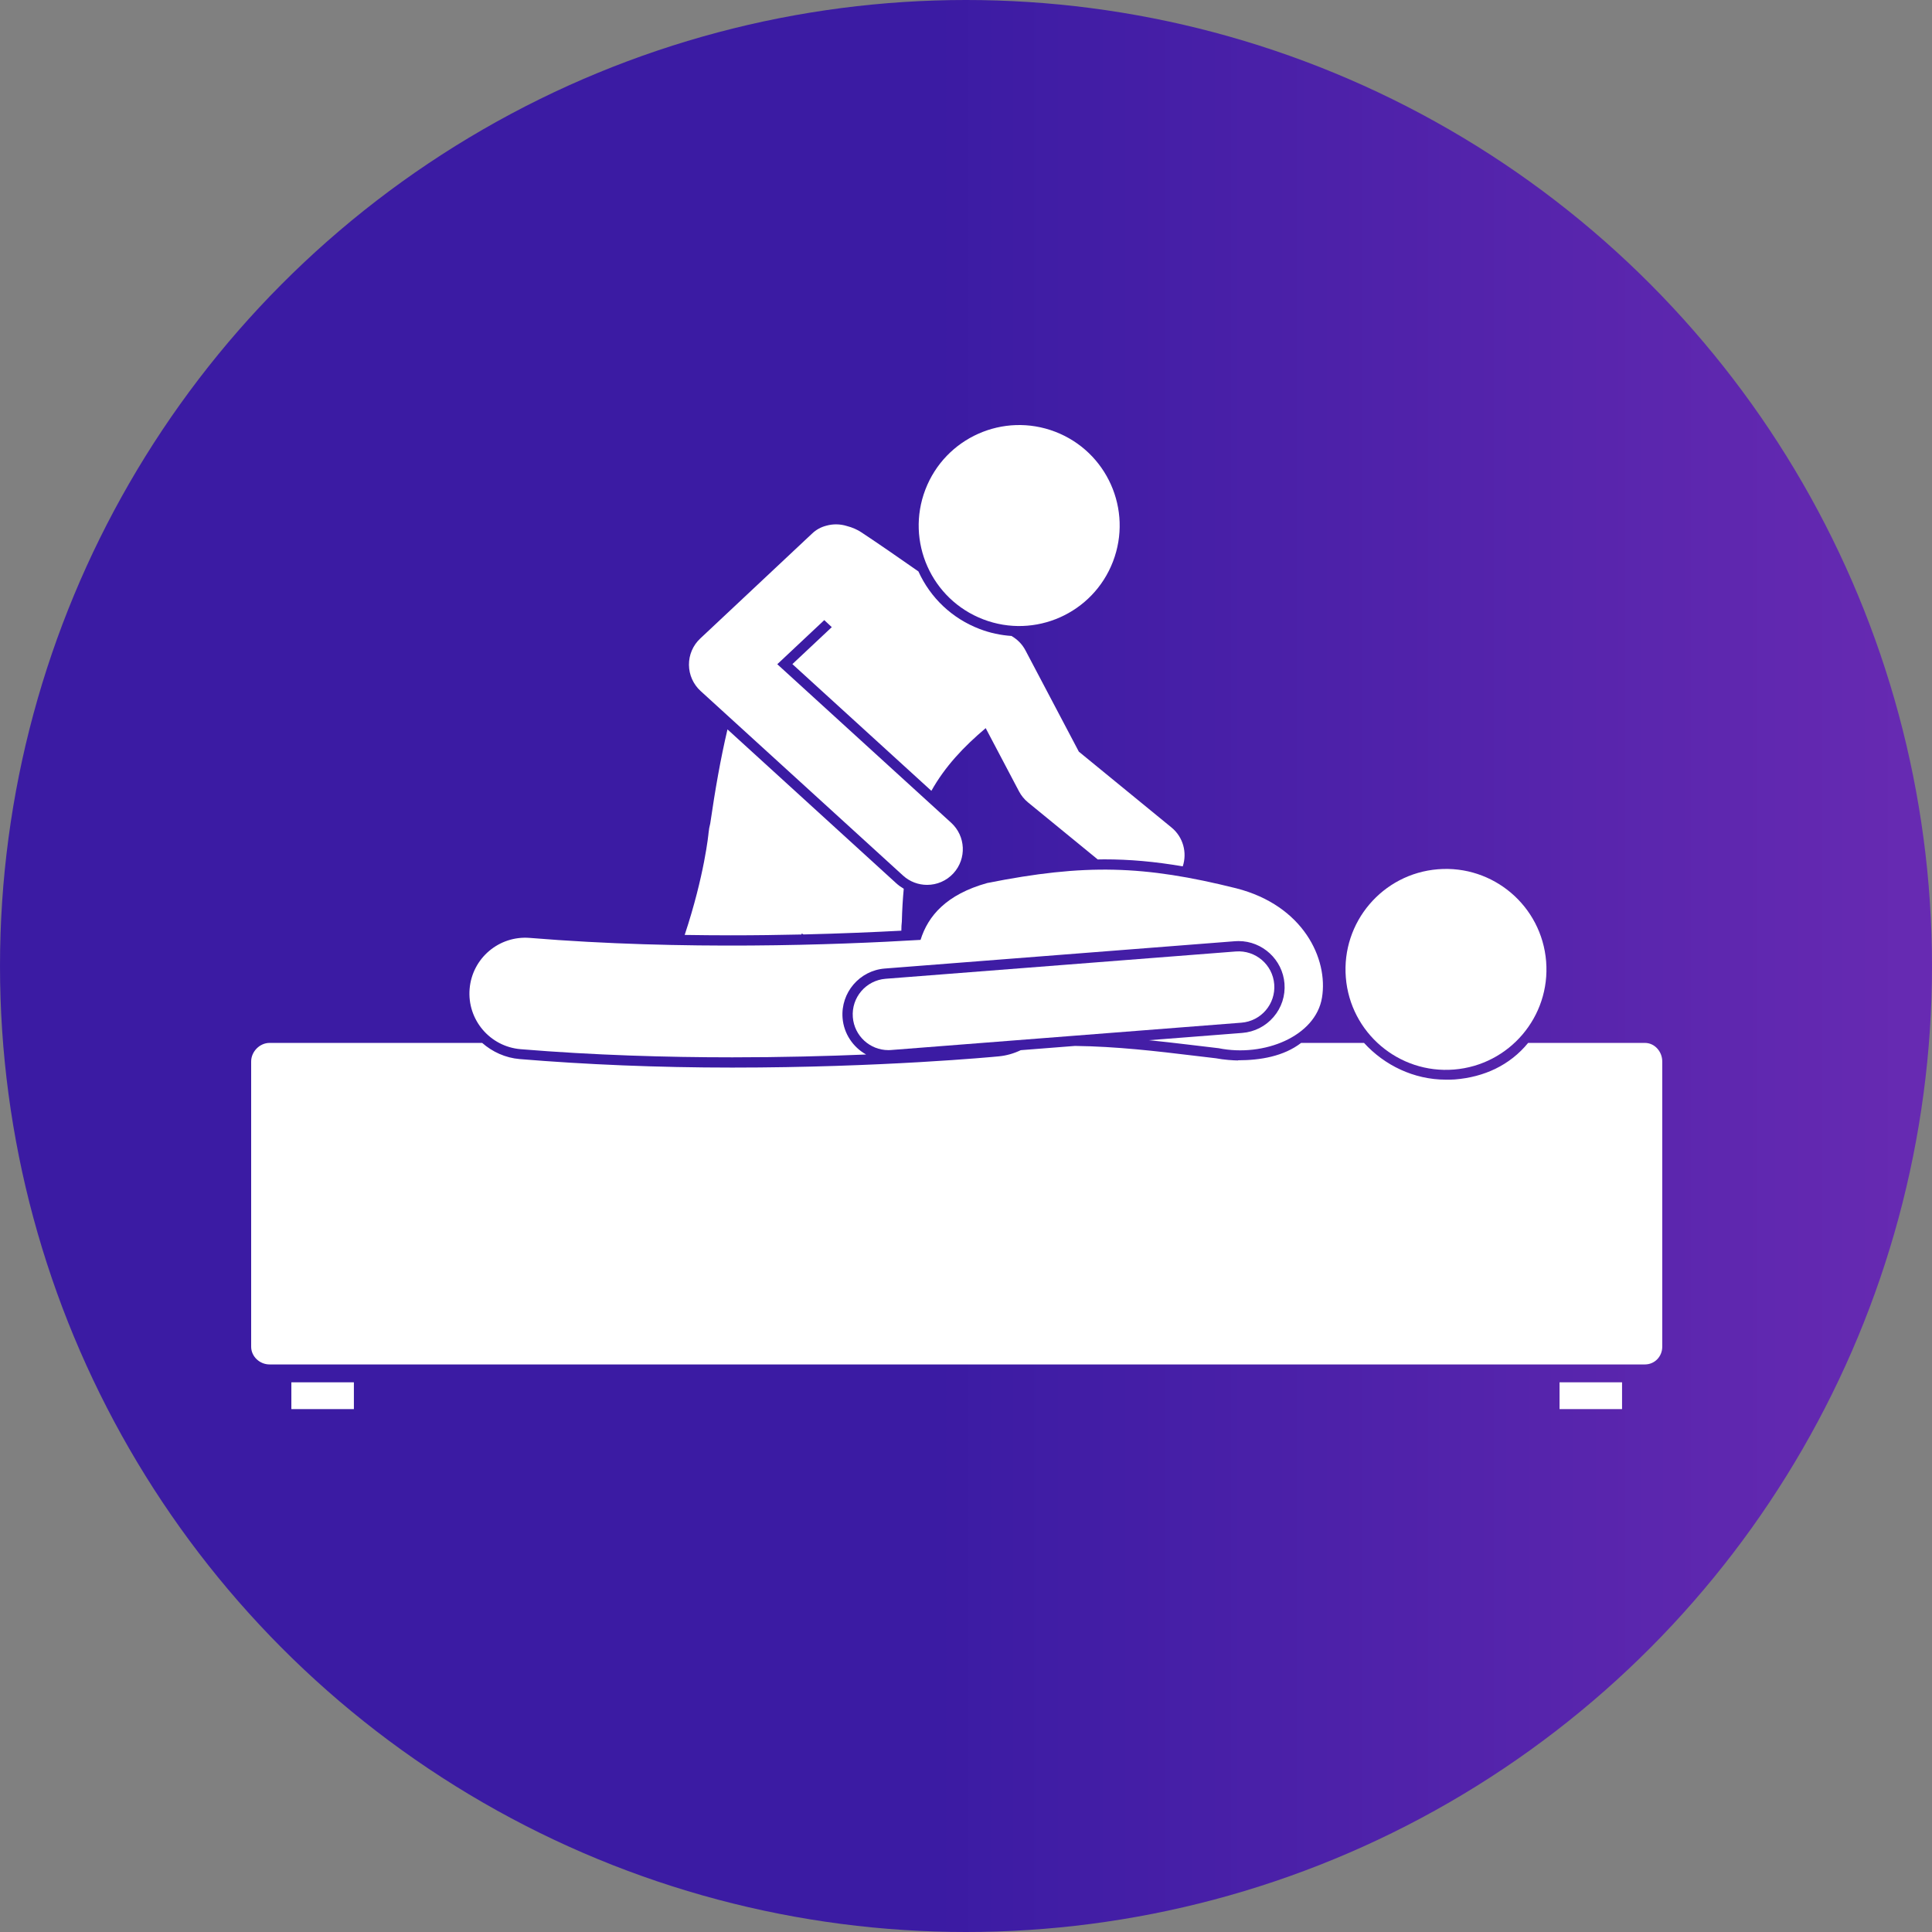 <svg width="100" height="100" viewBox="0 0 100 100" fill="none" xmlns="http://www.w3.org/2000/svg">
<rect x="0" y="0" width="100" height="100" fill="#808080" stroke="none"/>
<circle cx="50" cy="50" r="50" fill="url(#paint0_linear_329_62)"/>
<path d="M41.484 48.369C41.489 48.35 41.494 48.333 41.499 48.314C41.527 48.332 41.556 48.349 41.584 48.367C43.536 48.321 45.266 48.246 46.654 48.172C46.655 48 46.661 47.839 46.679 47.701C46.694 47.098 46.728 46.533 46.778 46.002C46.638 45.919 46.505 45.824 46.383 45.712L37.654 37.753C37.292 39.294 37.013 40.898 36.762 42.624C36.721 42.781 36.69 42.942 36.675 43.109C36.671 43.156 36.471 45.28 35.439 48.392C36.226 48.404 37.021 48.412 37.828 48.412C39.107 48.412 40.333 48.395 41.484 48.369L41.484 48.369Z" fill="white"/>
<path d="M54.615 22.346C57.297 23.375 58.637 26.382 57.608 29.064C56.58 31.746 53.572 33.086 50.891 32.057C48.209 31.029 46.869 28.021 47.897 25.34C48.926 22.658 51.933 21.318 54.615 22.346" fill="white"/>
<path d="M35.66 34.412C35.664 34.928 35.882 35.418 36.263 35.766L46.741 45.319C47.095 45.642 47.541 45.801 47.986 45.801C48.488 45.801 48.988 45.598 49.353 45.198C50.041 44.443 49.987 43.274 49.232 42.586L40.232 34.38L42.664 32.097L43.053 32.461L41.014 34.374L48.208 40.933C48.921 39.666 49.868 38.663 51.019 37.688L52.745 40.963C52.86 41.181 53.019 41.375 53.21 41.532L56.819 44.485C56.931 44.483 57.044 44.48 57.155 44.48C58.466 44.48 59.764 44.593 61.219 44.843C61.453 44.137 61.246 43.329 60.636 42.83L55.841 38.906L53.077 33.662C52.913 33.351 52.671 33.108 52.39 32.94C52.381 32.933 52.372 32.925 52.363 32.918C51.795 32.88 51.237 32.761 50.699 32.554C49.284 32.011 48.164 30.955 47.537 29.577C46.523 28.868 45.526 28.177 44.6 27.563C44.378 27.413 44.112 27.297 43.831 27.226C43.488 27.119 43.12 27.112 42.774 27.209C42.501 27.278 42.245 27.412 42.029 27.623C42.023 27.63 42.016 27.634 42.009 27.64L36.243 33.051C35.867 33.403 35.656 33.896 35.66 34.412H35.66Z" fill="white"/>
<path d="M85.139 53.981H79.096C78.15 55.137 76.821 55.75 75.308 55.872C75.152 55.885 74.995 55.883 74.84 55.883C73.177 55.883 71.658 55.137 70.602 53.981H67.346C66.445 54.675 65.236 54.88 64.08 54.88V54.889C63.849 54.889 63.324 54.853 62.934 54.776C62.557 54.733 62.191 54.688 61.779 54.639C59.896 54.412 57.788 54.162 55.641 54.137L52.834 54.357C52.475 54.528 52.099 54.638 51.701 54.676C51.455 54.701 45.584 55.258 37.9 55.258C34.016 55.258 30.317 55.099 26.904 54.818C26.156 54.756 25.487 54.444 24.958 53.982L13.951 53.981C13.443 53.981 13 54.432 13 54.941V69.705C13 70.213 13.443 70.623 13.951 70.623H85.14C85.648 70.623 86.038 70.213 86.038 69.705V54.941C86.038 54.432 85.648 53.981 85.14 53.981L85.139 53.981Z" fill="white"/>
<path d="M15.081 71.548H18.317V72.935H15.081V71.548Z" fill="white"/>
<path d="M80.722 71.548H83.957V72.935H80.722V71.548Z" fill="white"/>
<path d="M80.027 49.757C80.259 52.619 78.126 55.127 75.263 55.359C72.401 55.591 69.892 53.458 69.66 50.596C69.429 47.733 71.561 45.225 74.424 44.993C77.287 44.761 79.795 46.894 80.027 49.757Z" fill="white"/>
<path d="M26.948 54.306C30.745 54.618 34.503 54.727 37.902 54.727C40.463 54.727 42.818 54.665 44.83 54.581C44.155 54.203 43.675 53.506 43.611 52.69C43.509 51.381 44.49 50.233 45.799 50.131L63.926 48.717C63.989 48.712 64.049 48.71 64.11 48.71C65.346 48.71 66.388 49.675 66.484 50.906C66.534 51.54 66.334 52.155 65.92 52.638C65.507 53.121 64.93 53.414 64.296 53.464L59.469 53.841C60.773 53.972 62.001 54.133 63.075 54.255C65.421 54.73 68.096 53.643 68.426 51.637C68.758 49.63 67.458 46.866 63.991 45.979C59.217 44.788 56.164 44.696 51.095 45.706C48.981 46.297 48.034 47.408 47.648 48.648C43.274 48.91 35.349 49.198 27.423 48.546C25.831 48.417 24.437 49.598 24.307 51.188C24.176 52.779 25.359 54.175 26.949 54.306L26.948 54.306Z" fill="white"/>
<path d="M46.128 54.348L64.255 52.934C65.273 52.855 66.034 51.966 65.954 50.947C65.875 49.929 64.986 49.17 63.967 49.248L45.841 50.661C44.823 50.741 44.062 51.63 44.142 52.649C44.217 53.618 45.027 54.354 45.983 54.354C46.031 54.354 46.08 54.352 46.129 54.349L46.128 54.348Z" fill="white"/>
<defs>
<linearGradient id="paint0_linear_329_62" x1="0" y1="50" x2="100" y2="50" gradientUnits="userSpaceOnUse">
<stop offset="0.484" stop-color="#3B1BA3"/>
<stop offset="0.994" stop-color="#672AB2"/>
</linearGradient>
</defs>
</svg>
